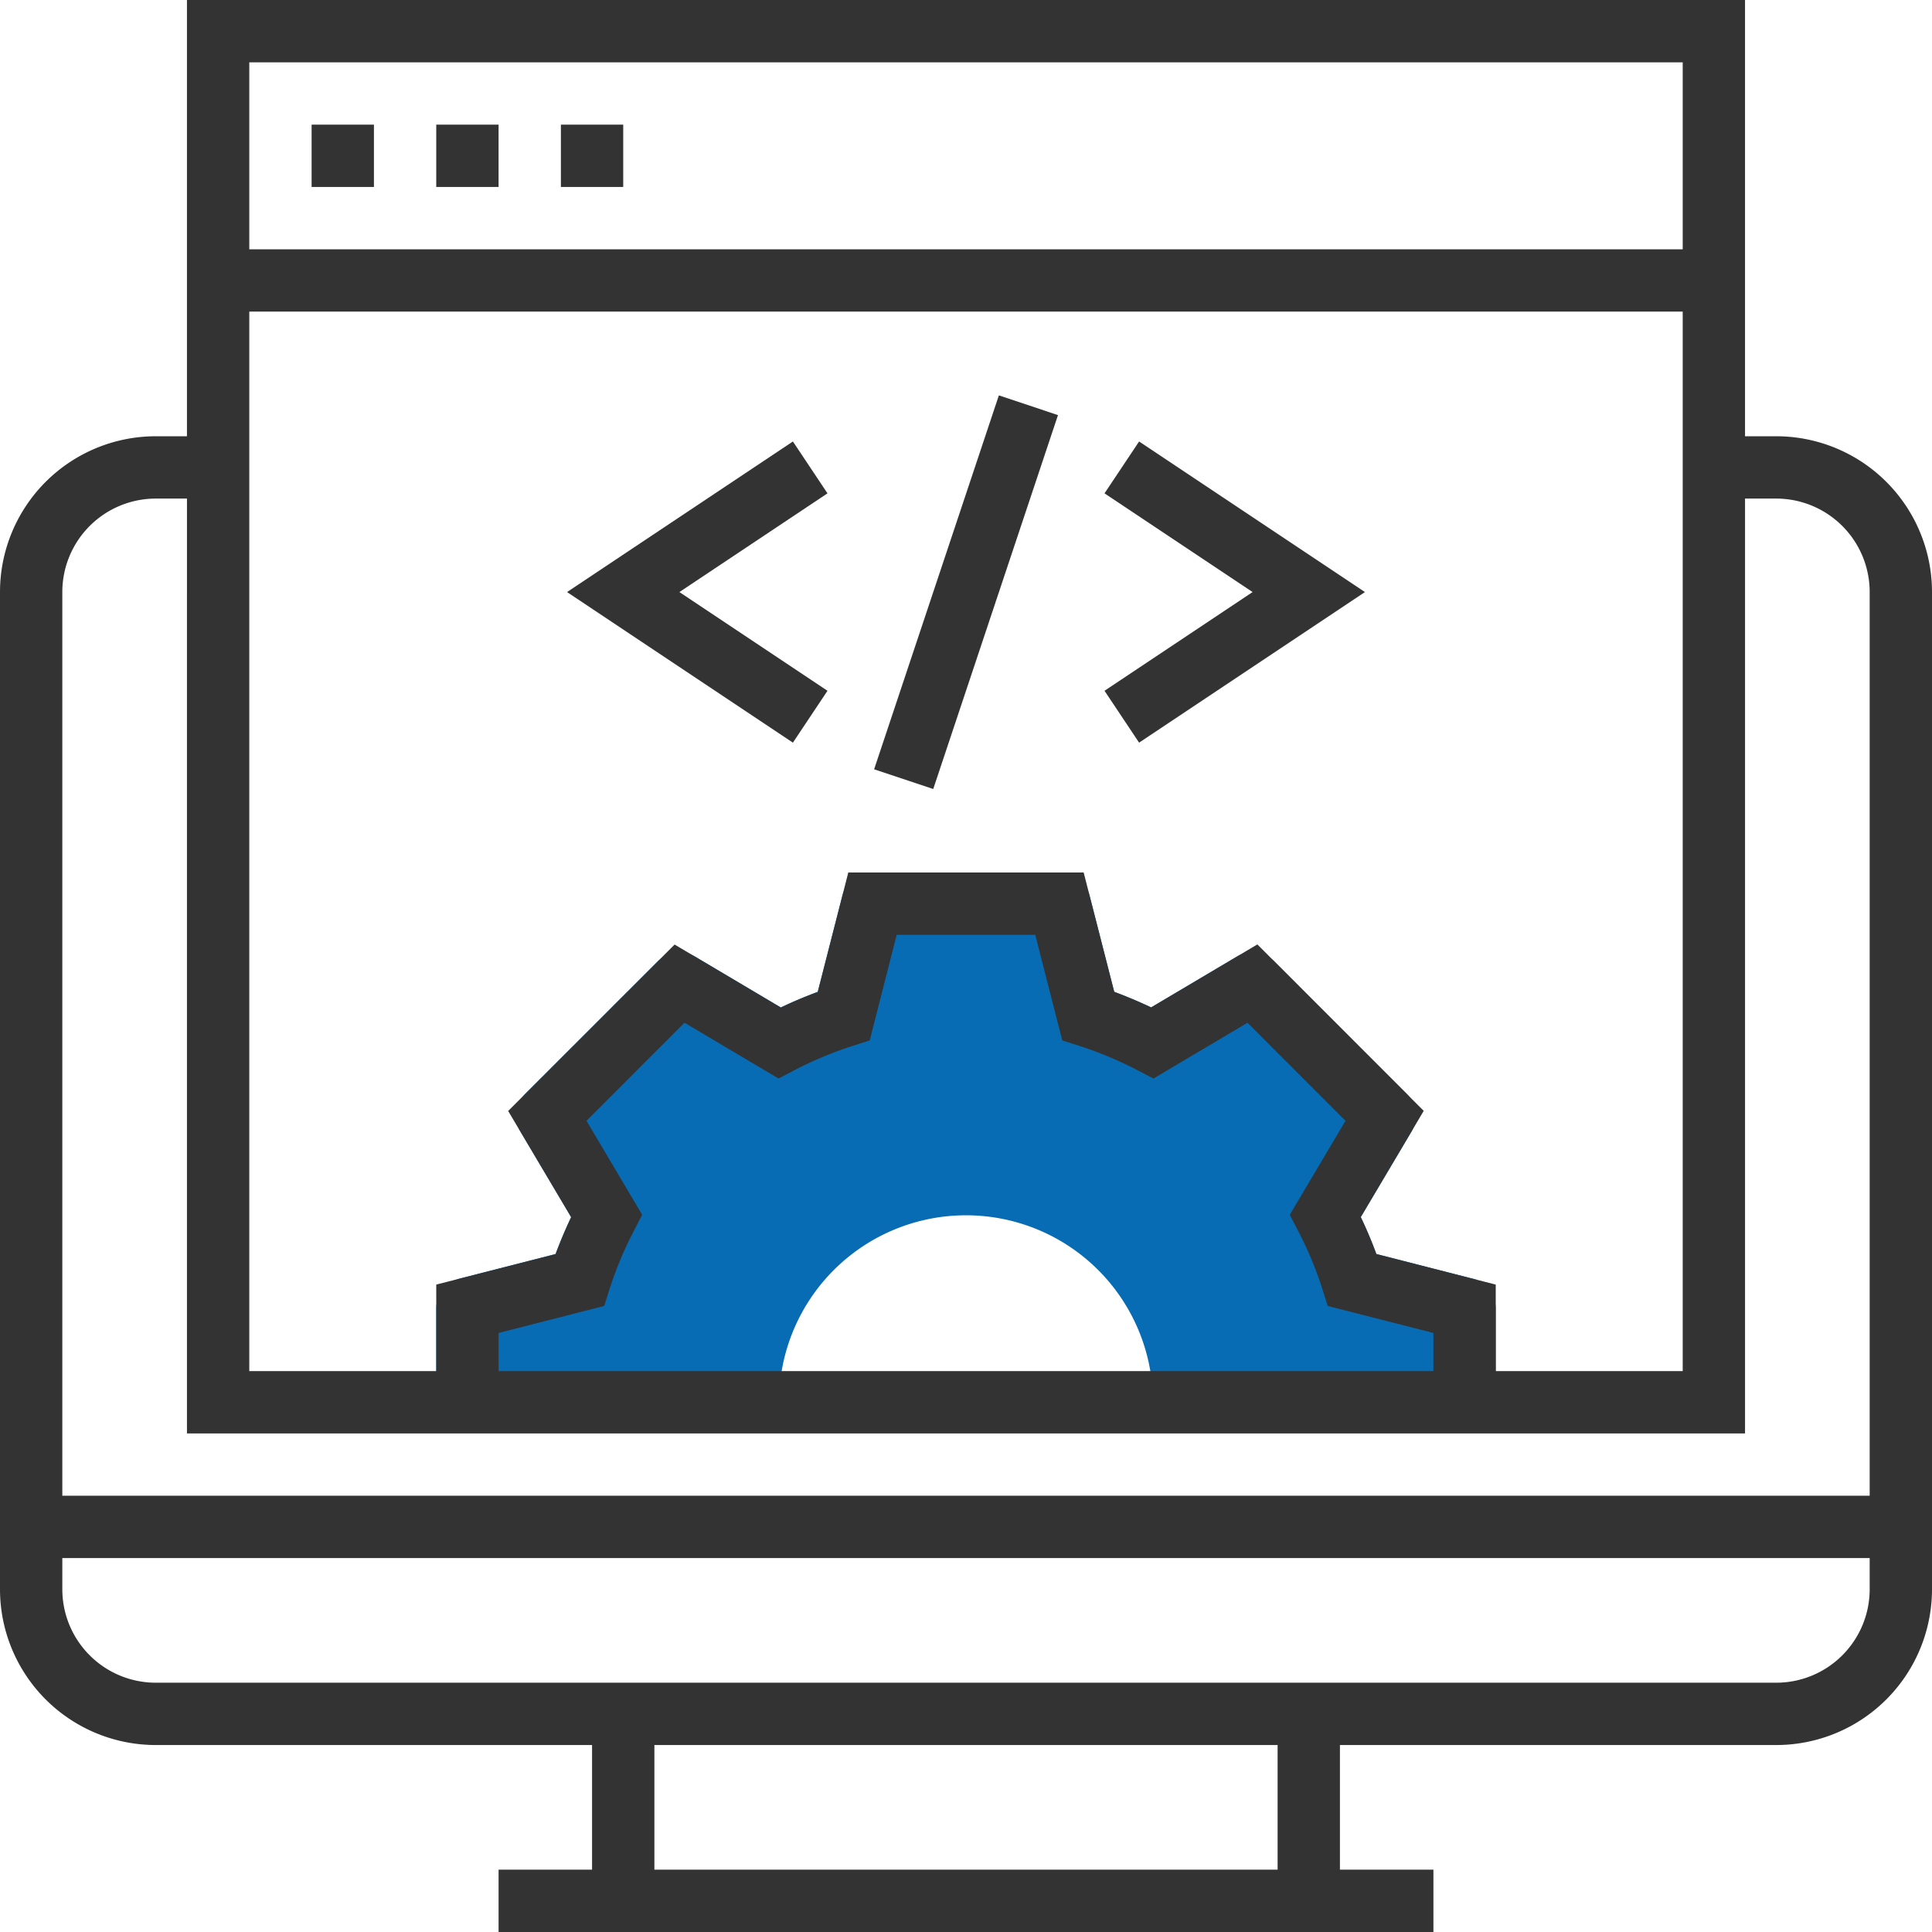 <?xml version="1.0" encoding="UTF-8"?> <svg xmlns="http://www.w3.org/2000/svg" id="Capa_1" data-name="Capa 1" viewBox="0 0 496 496"><defs><style>.cls-1{fill:#076cb3;}.cls-2{fill:#333;}</style></defs><title>Meta Tags</title><path class="cls-1" d="M378,328.25l-24.64-6.31q-1.74-4.74-4-9.48l13-21.92a8,8,0,0,0-1.23-9.74L327.2,246.86a8,8,0,0,0-9.74-1.23l-21.92,13q-4.74-2.24-9.48-4L279.75,230a8,8,0,0,0-7.75-6H224a8,8,0,0,0-7.75,6l-6.31,24.64q-4.74,1.74-9.48,4l-21.92-13a8,8,0,0,0-9.74,1.23L134.86,280.8a8,8,0,0,0-1.23,9.74l13,21.92q-2.24,4.74-4,9.48L118,328.25a8,8,0,0,0-6,7.75v24h88a48,48,0,0,1,96,0h88V336A8,8,0,0,0,378,328.25Z"></path><path class="cls-2" d="M456,112h-8V0H48V112H40A40,40,0,0,0,0,152V408a40,40,0,0,0,40,40H152v32H128v16H368V480H344V448H456a40,40,0,0,0,40-40V152A40,40,0,0,0,456,112ZM150.57,287.73l25.16-25.17,24.14,14.32,3.95-2.05a95.75,95.75,0,0,1,15.23-6.37l4.23-1.35L230.21,240h35.57l6.94,27.12,4.23,1.34a96.2,96.2,0,0,1,15.23,6.38l3.95,2.05,24.14-14.32,25.16,25.17-14.31,24.14,2.05,3.94a95.68,95.68,0,0,1,6.36,15.23l1.33,4.23L368,342.21V352H128v-9.79l27.13-6.94,1.33-4.23a96.13,96.13,0,0,1,6.36-15.22l2.05-3.95Zm202.77,34.21c-1.16-3.16-2.49-6.33-4-9.48l16.17-27.27L322.8,242.46l-27.27,16.17c-3.15-1.49-6.32-2.81-9.48-4L278.21,224H217.78l-7.84,30.66q-4.74,1.74-9.48,4l-27.27-16.17-42.73,42.73,16.17,27.27c-1.49,3.15-2.81,6.32-4,9.48L112,329.79V352H64V80H432V352H384V329.79ZM432,16V64H64V16ZM40,128h8V368H448V128h8a24,24,0,0,1,24,24V384H16V152A24,24,0,0,1,40,128ZM328,480H168V448H328Zm128-48H40a24,24,0,0,1-24-24v-8H480v8A24,24,0,0,1,456,432Z"></path><polygon class="cls-2" points="283.56 126.66 321.58 152 283.56 177.34 292.44 190.66 350.42 152 292.44 113.34 283.56 126.66"></polygon><polygon class="cls-2" points="203.56 113.34 145.58 152 203.56 190.66 212.44 177.34 174.42 152 212.44 126.66 203.56 113.34"></polygon><rect class="cls-2" x="197.41" y="144.02" width="101.19" height="16" transform="translate(25.32 339.18) rotate(-71.55)"></rect><rect class="cls-2" x="144" y="32" width="16" height="16"></rect><rect class="cls-2" x="112" y="32" width="16" height="16"></rect><rect class="cls-2" x="80" y="32" width="16" height="16"></rect></svg> 